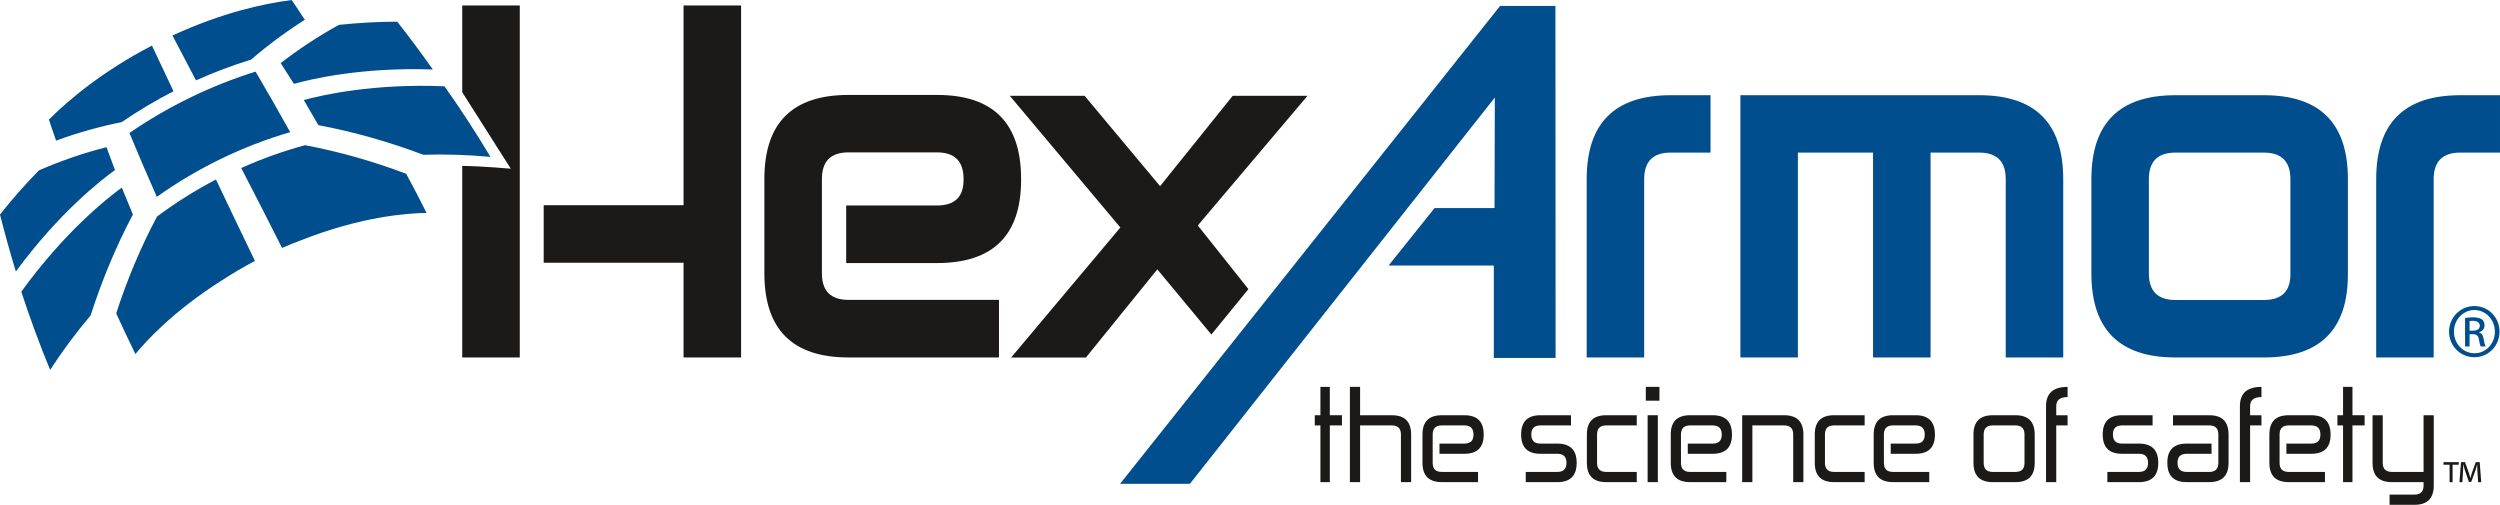 <?xml version="1.0" encoding="UTF-8"?>
<svg xmlns="http://www.w3.org/2000/svg" xmlns:xlink="http://www.w3.org/1999/xlink" width="537.04pt" height="108.44pt" viewBox="0 0 537.04 108.44" version="1.1">
<defs>
<clipPath id="clip1">
  <path d="M 509 89 L 523 89 L 523 108.441 L 509 108.441 Z M 509 89 "/>
</clipPath>
<clipPath id="clip2">
  <path d="M 510 20 L 537.039 20 L 537.039 77 L 510 77 Z M 510 20 "/>
</clipPath>
</defs>
<g id="surface1">
<path style=" stroke:none;fill-rule:nonzero;fill:rgb(10.599%,10.199%,9.799%);fill-opacity:1;" d="M 282.434 89.199 L 283.648 89.199 L 283.648 83.105 L 285.668 83.105 L 285.668 89.199 L 288.273 89.199 L 288.273 91.387 L 285.668 91.387 L 285.668 103.57 L 283.648 103.57 L 283.648 91.387 L 282.434 91.387 "/>
<path style=" stroke:none;fill-rule:nonzero;fill:rgb(10.599%,10.199%,9.799%);fill-opacity:1;" d="M 303.133 103.57 L 300.941 103.57 L 300.941 93.336 C 300.941 92.035 300.293 91.387 298.996 91.387 L 292.172 91.387 L 292.172 103.57 L 289.98 103.57 L 289.98 83.109 L 292.172 83.109 L 292.172 89.199 L 298.996 89.199 C 301.754 89.199 303.133 90.578 303.133 93.336 "/>
<path style=" stroke:none;fill-rule:nonzero;fill:rgb(10.599%,10.199%,9.799%);fill-opacity:1;" d="M 317.504 101.375 L 317.504 103.566 L 309.711 103.566 C 306.949 103.566 305.57 102.188 305.57 99.426 L 305.57 93.34 C 305.57 90.574 306.949 89.199 309.711 89.199 L 314.578 89.199 C 317.34 89.199 318.723 90.574 318.723 93.34 L 318.723 93.387 C 318.723 96.113 317.34 97.48 314.578 97.48 L 309.223 97.48 L 309.223 95.289 L 314.578 95.289 C 315.879 95.289 316.527 94.656 316.527 93.387 L 316.527 93.34 C 316.527 92.039 315.879 91.387 314.578 91.387 L 309.711 91.387 C 308.41 91.387 307.762 92.039 307.762 93.34 L 307.762 99.426 C 307.762 100.727 308.41 101.375 309.711 101.375 "/>
<path style=" stroke:none;fill-rule:nonzero;fill:rgb(10.599%,10.199%,9.799%);fill-opacity:1;" d="M 330.898 97.48 C 328.137 97.48 326.762 96.098 326.762 93.336 C 326.762 90.574 328.137 89.199 330.898 89.199 L 337.473 89.199 L 337.473 91.387 L 330.898 91.387 C 329.602 91.387 328.949 92.035 328.949 93.336 C 328.949 94.637 329.602 95.293 330.898 95.293 L 334.551 95.293 C 337.312 95.293 338.695 96.672 338.695 99.43 C 338.695 102.188 337.312 103.57 334.551 103.57 L 327.758 103.57 L 327.758 101.375 L 334.551 101.375 C 335.852 101.375 336.504 100.727 336.504 99.43 C 336.504 98.129 335.852 97.48 334.551 97.48 "/>
<path style=" stroke:none;fill-rule:nonzero;fill:rgb(10.599%,10.199%,9.799%);fill-opacity:1;" d="M 351.602 101.375 L 351.602 103.566 L 345.023 103.566 C 342.262 103.566 340.887 102.188 340.887 99.426 L 340.887 93.34 C 340.887 90.574 342.262 89.199 345.023 89.199 L 351.602 89.199 L 351.602 91.387 L 345.023 91.387 C 343.727 91.387 343.074 92.039 343.074 93.34 L 343.074 99.426 C 343.074 100.727 343.727 101.375 345.023 101.375 "/>
<path style=" stroke:none;fill-rule:nonzero;fill:rgb(10.599%,10.199%,9.799%);fill-opacity:1;" d="M 353.547 83.105 L 356.473 83.105 L 356.473 86.074 L 353.547 86.074 Z M 353.934 89.199 L 356.129 89.199 L 356.129 103.57 L 353.934 103.57 Z M 353.934 89.199 "/>
<path style=" stroke:none;fill-rule:nonzero;fill:rgb(10.599%,10.199%,9.799%);fill-opacity:1;" d="M 370.84 101.375 L 370.84 103.566 L 363.047 103.566 C 360.285 103.566 358.906 102.188 358.906 99.426 L 358.906 93.34 C 358.906 90.574 360.285 89.199 363.047 89.199 L 367.914 89.199 C 370.68 89.199 372.055 90.574 372.055 93.34 L 372.055 93.387 C 372.055 96.113 370.68 97.48 367.914 97.48 L 362.562 97.48 L 362.562 95.289 L 367.914 95.289 C 369.215 95.289 369.863 94.656 369.863 93.387 L 369.863 93.34 C 369.863 92.039 369.215 91.387 367.914 91.387 L 363.047 91.387 C 361.746 91.387 361.098 92.039 361.098 93.34 L 361.098 99.426 C 361.098 100.727 361.746 101.375 363.047 101.375 "/>
<path style=" stroke:none;fill-rule:nonzero;fill:rgb(10.599%,10.199%,9.799%);fill-opacity:1;" d="M 387.398 103.57 L 385.211 103.57 L 385.211 93.336 C 385.211 92.035 384.562 91.387 383.262 91.387 L 376.441 91.387 L 376.441 103.57 L 374.246 103.57 L 374.246 89.199 L 383.262 89.199 C 386.02 89.199 387.398 90.578 387.398 93.336 "/>
<path style=" stroke:none;fill-rule:nonzero;fill:rgb(10.599%,10.199%,9.799%);fill-opacity:1;" d="M 400.555 101.375 L 400.555 103.566 L 393.977 103.566 C 391.215 103.566 389.84 102.188 389.84 99.426 L 389.84 93.34 C 389.84 90.574 391.215 89.199 393.977 89.199 L 400.555 89.199 L 400.555 91.387 L 393.977 91.387 C 392.68 91.387 392.027 92.039 392.027 93.34 L 392.027 99.426 C 392.027 100.727 392.68 101.375 393.977 101.375 "/>
<path style=" stroke:none;fill-rule:nonzero;fill:rgb(10.599%,10.199%,9.799%);fill-opacity:1;" d="M 414.434 101.375 L 414.434 103.566 L 406.641 103.566 C 403.879 103.566 402.5 102.188 402.5 99.426 L 402.5 93.34 C 402.5 90.574 403.879 89.199 406.641 89.199 L 411.512 89.199 C 414.273 89.199 415.652 90.574 415.652 93.34 L 415.652 93.387 C 415.652 96.113 414.273 97.48 411.512 97.48 L 406.156 97.48 L 406.156 95.289 L 411.512 95.289 C 412.812 95.289 413.461 94.656 413.461 93.387 L 413.461 93.34 C 413.461 92.039 412.812 91.387 411.512 91.387 L 406.641 91.387 C 405.344 91.387 404.691 92.039 404.691 93.34 L 404.691 99.426 C 404.691 100.727 405.344 101.375 406.641 101.375 "/>
<path style=" stroke:none;fill-rule:nonzero;fill:rgb(10.599%,10.199%,9.799%);fill-opacity:1;" d="M 423.934 93.336 C 423.934 90.574 425.312 89.199 428.07 89.199 L 432.941 89.199 C 435.703 89.199 437.086 90.574 437.086 93.336 L 437.086 99.477 C 437.086 102.207 435.703 103.57 432.941 103.57 L 428.07 103.57 C 425.312 103.57 423.934 102.188 423.934 99.426 Z M 432.941 101.375 C 434.242 101.375 434.895 100.746 434.895 99.477 L 434.895 93.336 C 434.895 92.039 434.242 91.387 432.941 91.387 L 428.07 91.387 C 426.773 91.387 426.125 92.039 426.125 93.336 L 426.125 99.426 C 426.125 100.727 426.773 101.375 428.07 101.375 "/>
<path style=" stroke:none;fill-rule:nonzero;fill:rgb(10.599%,10.199%,9.799%);fill-opacity:1;" d="M 439.52 103.57 L 439.52 87.25 C 439.52 84.488 441.062 83.109 444.152 83.109 L 444.152 85.297 C 442.527 85.297 441.715 85.945 441.715 87.25 L 441.715 89.199 L 444.152 89.199 L 444.152 91.387 L 441.715 91.387 L 441.715 103.57 "/>
<path style=" stroke:none;fill-rule:nonzero;fill:rgb(10.599%,10.199%,9.799%);fill-opacity:1;" d="M 455.84 97.48 C 453.074 97.48 451.695 96.098 451.695 93.336 C 451.695 90.574 453.074 89.199 455.84 89.199 L 462.41 89.199 L 462.41 91.387 L 455.84 91.387 C 454.539 91.387 453.891 92.035 453.891 93.336 C 453.891 94.637 454.539 95.293 455.84 95.293 L 459.492 95.293 C 462.25 95.293 463.633 96.672 463.633 99.43 C 463.633 102.188 462.25 103.57 459.492 103.57 L 452.695 103.57 L 452.695 101.375 L 459.492 101.375 C 460.789 101.375 461.438 100.727 461.438 99.43 C 461.438 98.129 460.789 97.48 459.492 97.48 "/>
<path style=" stroke:none;fill-rule:nonzero;fill:rgb(10.599%,10.199%,9.799%);fill-opacity:1;" d="M 466.797 91.387 L 466.797 89.199 L 474.59 89.199 C 477.348 89.199 478.73 90.578 478.73 93.34 L 478.73 99.426 C 478.73 102.188 477.348 103.566 474.59 103.566 L 469.719 103.566 C 466.961 103.566 465.578 102.188 465.578 99.426 L 465.578 99.379 C 465.578 96.652 466.961 95.289 469.719 95.289 L 475.074 95.289 L 475.074 97.48 L 469.719 97.48 C 468.418 97.48 467.77 98.113 467.77 99.379 L 467.77 99.426 C 467.77 100.727 468.418 101.379 469.719 101.379 L 474.59 101.379 C 475.891 101.379 476.539 100.727 476.539 99.426 L 476.539 93.34 C 476.539 92.039 475.891 91.387 474.59 91.387 "/>
<path style=" stroke:none;fill-rule:nonzero;fill:rgb(10.599%,10.199%,9.799%);fill-opacity:1;" d="M 481.168 103.57 L 481.168 87.25 C 481.168 84.488 482.711 83.109 485.797 83.109 L 485.797 85.297 C 484.172 85.297 483.359 85.945 483.359 87.25 L 483.359 89.199 L 485.797 89.199 L 485.797 91.387 L 483.359 91.387 L 483.359 103.57 "/>
<path style=" stroke:none;fill-rule:nonzero;fill:rgb(10.599%,10.199%,9.799%);fill-opacity:1;" d="M 499.434 101.375 L 499.434 103.566 L 491.637 103.566 C 488.879 103.566 487.496 102.188 487.496 99.426 L 487.496 93.34 C 487.496 90.574 488.879 89.199 491.637 89.199 L 496.508 89.199 C 499.27 89.199 500.648 90.574 500.648 93.34 L 500.648 93.387 C 500.648 96.113 499.27 97.48 496.508 97.48 L 491.152 97.48 L 491.152 95.289 L 496.508 95.289 C 497.809 95.289 498.457 94.656 498.457 93.387 L 498.457 93.34 C 498.457 92.039 497.809 91.387 496.508 91.387 L 491.637 91.387 C 490.34 91.387 489.688 92.039 489.688 93.34 L 489.688 99.426 C 489.688 100.727 490.34 101.375 491.637 101.375 "/>
<path style=" stroke:none;fill-rule:nonzero;fill:rgb(10.599%,10.199%,9.799%);fill-opacity:1;" d="M 502.113 89.199 L 503.328 89.199 L 503.328 83.105 L 505.348 83.105 L 505.348 89.199 L 507.957 89.199 L 507.957 91.387 L 505.348 91.387 L 505.348 103.57 L 503.328 103.57 L 503.328 91.387 L 502.113 91.387 "/>
<g clip-path="url(#clip1)" clip-rule="nonzero">
<path style=" stroke:none;fill-rule:nonzero;fill:rgb(10.599%,10.199%,9.799%);fill-opacity:1;" d="M 509.66 89.199 L 511.852 89.199 L 511.852 99.43 C 511.852 100.727 512.504 101.375 513.801 101.375 L 520.621 101.375 L 520.621 89.199 L 522.812 89.199 L 522.812 104.301 C 522.812 107.059 521.43 108.441 518.672 108.441 L 513.316 108.441 L 513.316 106.246 L 518.672 106.246 C 519.973 106.246 520.621 105.594 520.621 104.301 L 520.621 103.57 L 513.801 103.57 C 511.043 103.57 509.66 102.188 509.66 99.43 "/>
</g>
<path style=" stroke:none;fill-rule:nonzero;fill:rgb(10.599%,10.199%,9.799%);fill-opacity:1;" d="M 528.18 99.273 L 528.18 99.828 L 526.855 99.828 L 526.855 103.582 L 526.211 103.582 L 526.211 99.828 L 524.902 99.828 L 524.902 99.273 Z M 532.344 103.582 L 532.172 100.98 C 532.148 100.648 532.172 100.234 532.156 99.816 L 532.129 99.816 C 532.02 100.219 531.891 100.672 531.762 101.051 L 530.859 103.527 L 530.363 103.527 L 529.484 100.98 C 529.379 100.637 529.27 100.219 529.176 99.816 L 529.141 99.816 C 529.129 100.227 529.141 100.594 529.117 100.98 L 528.957 103.582 L 528.328 103.582 L 528.664 99.273 L 529.52 99.273 L 530.363 101.609 C 530.473 101.938 530.559 102.293 530.668 102.691 L 530.688 102.691 C 530.785 102.293 530.883 101.918 530.992 101.602 L 531.836 99.273 L 532.68 99.273 L 533.008 103.582 "/>
<path style=" stroke:none;fill-rule:nonzero;fill:rgb(10.599%,10.199%,9.799%);fill-opacity:1;" d="M 280.879 20.578 L 264.805 20.578 L 249.207 39.988 L 232.988 20.578 L 216.918 20.578 L 240.672 48.867 L 217.207 76.797 L 233.277 76.797 L 248.609 57.863 L 260.223 71.859 L 268.184 62.105 L 257.309 48.43 Z M 99.293 19.805 L 109.727 36.242 C 109.727 36.242 104.379 35.73 99.293 35.637 L 99.293 76.785 L 111.656 76.785 L 111.656 1.172 L 99.293 1.172 Z M 146.836 44.078 L 116.793 44.078 L 116.793 56.438 L 146.836 56.438 L 146.836 76.785 L 159.199 76.785 L 159.199 1.172 L 146.836 1.172 Z M 201.281 44.141 L 181.773 44.141 L 181.773 56.508 L 201.281 56.508 C 213.328 56.508 219.348 50.551 219.348 38.633 L 219.348 38.438 C 219.348 26.398 213.328 20.395 201.281 20.395 L 182.266 20.395 C 170.219 20.395 164.199 26.398 164.199 38.438 L 164.199 58.715 C 164.199 70.758 170.219 76.785 182.266 76.785 L 214.594 76.785 L 214.594 64.418 L 182.266 64.418 C 178.461 64.418 176.559 62.516 176.559 58.715 L 176.559 38.438 C 176.559 34.641 178.461 32.734 182.266 32.734 L 201.281 32.734 C 205.086 32.734 206.988 34.641 206.988 38.438 L 206.988 38.633 C 206.988 42.309 205.086 44.141 201.281 44.141 "/>
<path style=" stroke:none;fill-rule:nonzero;fill:rgb(0%,30.6%,55.299%);fill-opacity:1;" d="M 26.16 40.297 C 22.938 42.641 13.816 49.879 4.574 62.668 C 6.457 68.434 8.531 74.039 10.773 79.461 C 13.473 75.305 16.375 71.402 19.469 67.754 C 21.863 60.309 24.871 53.023 28.547 46.074 C 27.738 44.156 26.945 42.23 26.16 40.297 M 22.871 31.617 C 17.973 32.863 13.121 34.52 8.359 36.602 C 5.445 39.574 2.652 42.734 0 46.09 C 1.043 50.238 2.188 54.316 3.406 58.324 C 12.738 45.629 21.816 38.598 24.703 36.531 C 24.086 34.902 23.469 33.258 22.871 31.617 M 37.273 19.605 C 35.875 16.641 34.027 12.75 32.641 9.793 C 21.949 15.355 14.723 21.48 10.512 25.68 C 10.867 26.879 11.676 29.016 12.043 30.211 C 16.691 28.5 21.418 27.184 26.168 26.223 C 29.746 23.762 33.445 21.562 37.273 19.605 M 53.945 12.805 C 57.547 9.695 61.398 6.832 65.496 4.238 C 64.703 3.137 63.449 1.102 62.641 0.004 C 56.559 0.785 47.594 2.758 37.051 7.629 C 38.59 10.523 40.578 14.363 42.109 17.266 C 45.945 15.539 49.898 14.051 53.945 12.805 M 63.141 18.016 C 66.789 16.992 77.699 14.395 92.984 14.93 C 90.543 11.477 88 8.043 85.34 4.66 C 81.102 4.668 76.926 4.898 72.816 5.34 C 68.371 7.777 64.203 10.531 60.301 13.555 C 61.262 15.035 62.207 16.527 63.141 18.016 M 95.488 18.535 C 80.301 17.906 69.309 20.391 65.254 21.484 C 66.312 23.273 67.363 25.074 68.391 26.883 C 76.094 28.332 83.648 30.5 90.938 33.246 C 95.664 33.094 100.48 33.25 105.359 33.707 C 102.328 28.609 99.031 23.543 95.488 18.535 M 65.516 31.191 C 60.809 32.477 56.234 34.113 51.816 36.09 C 54.773 41.797 57.699 47.523 60.594 53.266 C 61.902 52.688 63.23 52.152 64.566 51.648 C 77.699 46.453 87.723 45.777 91.637 45.746 C 90.227 42.93 88.773 40.125 87.258 37.332 C 80.242 34.688 72.965 32.582 65.516 31.191 M 24.961 67.312 C 26.297 70.262 27.676 73.168 29.09 76.055 C 31.148 73.527 37.059 66.938 47.598 60.266 C 49.926 58.746 52.316 57.336 54.766 56.051 C 51.953 50.227 49.16 44.395 46.391 38.559 C 41.984 40.859 37.762 43.516 33.727 46.52 C 30.176 53.191 27.27 60.188 24.961 67.312 M 54.902 15.387 C 45.234 18.418 36.152 22.836 27.805 28.566 C 29.746 33.238 31.641 37.68 33.688 42.285 C 42.43 36.074 52.047 31.41 62.336 28.383 C 59.887 23.953 57.473 19.781 54.902 15.387 "/>
<path style=" stroke:none;fill-rule:nonzero;fill:rgb(0%,30.6%,55.299%);fill-opacity:1;" d="M 308.172 44.691 L 321.047 44.691 L 321.113 20.949 L 255.605 103.934 L 240.602 103.934 L 322.242 1.277 L 334.129 1.277 L 334.168 76.891 L 320.898 76.891 L 320.898 57.047 L 298.285 57.047 "/>
<path style=" stroke:none;fill-rule:nonzero;fill:rgb(0%,30.6%,55.299%);fill-opacity:1;" d="M 353.195 76.789 L 340.844 76.789 L 340.844 38.484 C 340.844 26.449 346.863 20.453 358.895 20.453 L 367.449 20.453 L 367.449 32.781 L 358.895 32.781 C 355.094 32.781 353.195 34.68 353.195 38.484 "/>
<path style=" stroke:none;fill-rule:nonzero;fill:rgb(0%,30.6%,55.299%);fill-opacity:1;" d="M 402.363 32.781 L 386.215 32.781 L 386.215 76.789 L 373.863 76.789 L 373.863 20.453 L 425.164 20.453 C 437.199 20.453 443.215 26.449 443.215 38.484 L 443.215 76.789 L 430.863 76.789 L 430.863 38.484 C 430.863 34.68 428.969 32.781 425.164 32.781 L 414.715 32.781 L 414.715 76.789 L 402.363 76.789 "/>
<path style=" stroke:none;fill-rule:nonzero;fill:rgb(0%,30.6%,55.299%);fill-opacity:1;" d="M 449.262 38.484 C 449.262 26.449 455.277 20.453 467.312 20.453 L 486.312 20.453 C 498.348 20.453 504.367 26.449 504.367 38.484 L 504.367 58.93 C 504.367 70.832 498.348 76.789 486.312 76.789 L 467.312 76.789 C 455.277 76.789 449.262 70.773 449.262 58.738 Z M 486.312 64.441 C 490.113 64.441 492.016 62.602 492.016 58.93 L 492.016 38.484 C 492.016 34.68 490.113 32.781 486.312 32.781 L 467.312 32.781 C 463.512 32.781 461.613 34.68 461.613 38.484 L 461.613 58.738 C 461.613 62.535 463.512 64.441 467.312 64.441 "/>
<g clip-path="url(#clip2)" clip-rule="nonzero">
<path style=" stroke:none;fill-rule:nonzero;fill:rgb(0%,30.6%,55.299%);fill-opacity:1;" d="M 522.793 76.789 L 510.445 76.789 L 510.445 38.484 C 510.445 26.449 516.461 20.453 528.496 20.453 L 537.043 20.453 L 537.043 32.781 L 528.496 32.781 C 524.695 32.781 522.793 34.68 522.793 38.484 "/>
</g>
<path style=" stroke:none;fill-rule:nonzero;fill:rgb(0%,30.6%,55.299%);fill-opacity:1;" d="M 531.555 65.746 C 534.547 65.746 536.938 68.188 536.938 71.23 C 536.938 74.32 534.547 76.738 531.531 76.738 C 528.531 76.738 526.098 74.32 526.098 71.23 C 526.098 68.188 528.531 65.746 531.531 65.746 Z M 531.531 66.602 C 529.117 66.602 527.145 68.672 527.145 71.23 C 527.145 73.836 529.117 75.883 531.555 75.883 C 533.988 75.906 535.941 73.836 535.941 71.25 C 535.941 68.672 533.988 66.602 531.555 66.602 Z M 530.504 74.422 L 529.535 74.422 L 529.535 68.305 C 530.047 68.234 530.527 68.164 531.262 68.164 C 532.188 68.164 532.797 68.355 533.16 68.621 C 533.523 68.895 533.719 69.309 533.719 69.887 C 533.719 70.695 533.184 71.184 532.527 71.379 L 532.527 71.426 C 533.066 71.523 533.43 72.008 533.551 72.91 C 533.699 73.859 533.844 74.227 533.941 74.422 L 532.918 74.422 C 532.77 74.227 532.629 73.664 532.504 72.863 C 532.359 72.082 531.965 71.789 531.188 71.789 L 530.504 71.789 Z M 530.504 71.031 L 531.215 71.031 C 532.016 71.031 532.703 70.742 532.703 69.988 C 532.703 69.453 532.309 68.914 531.215 68.914 C 530.895 68.914 530.676 68.938 530.504 68.961 "/>
</g>
</svg>
